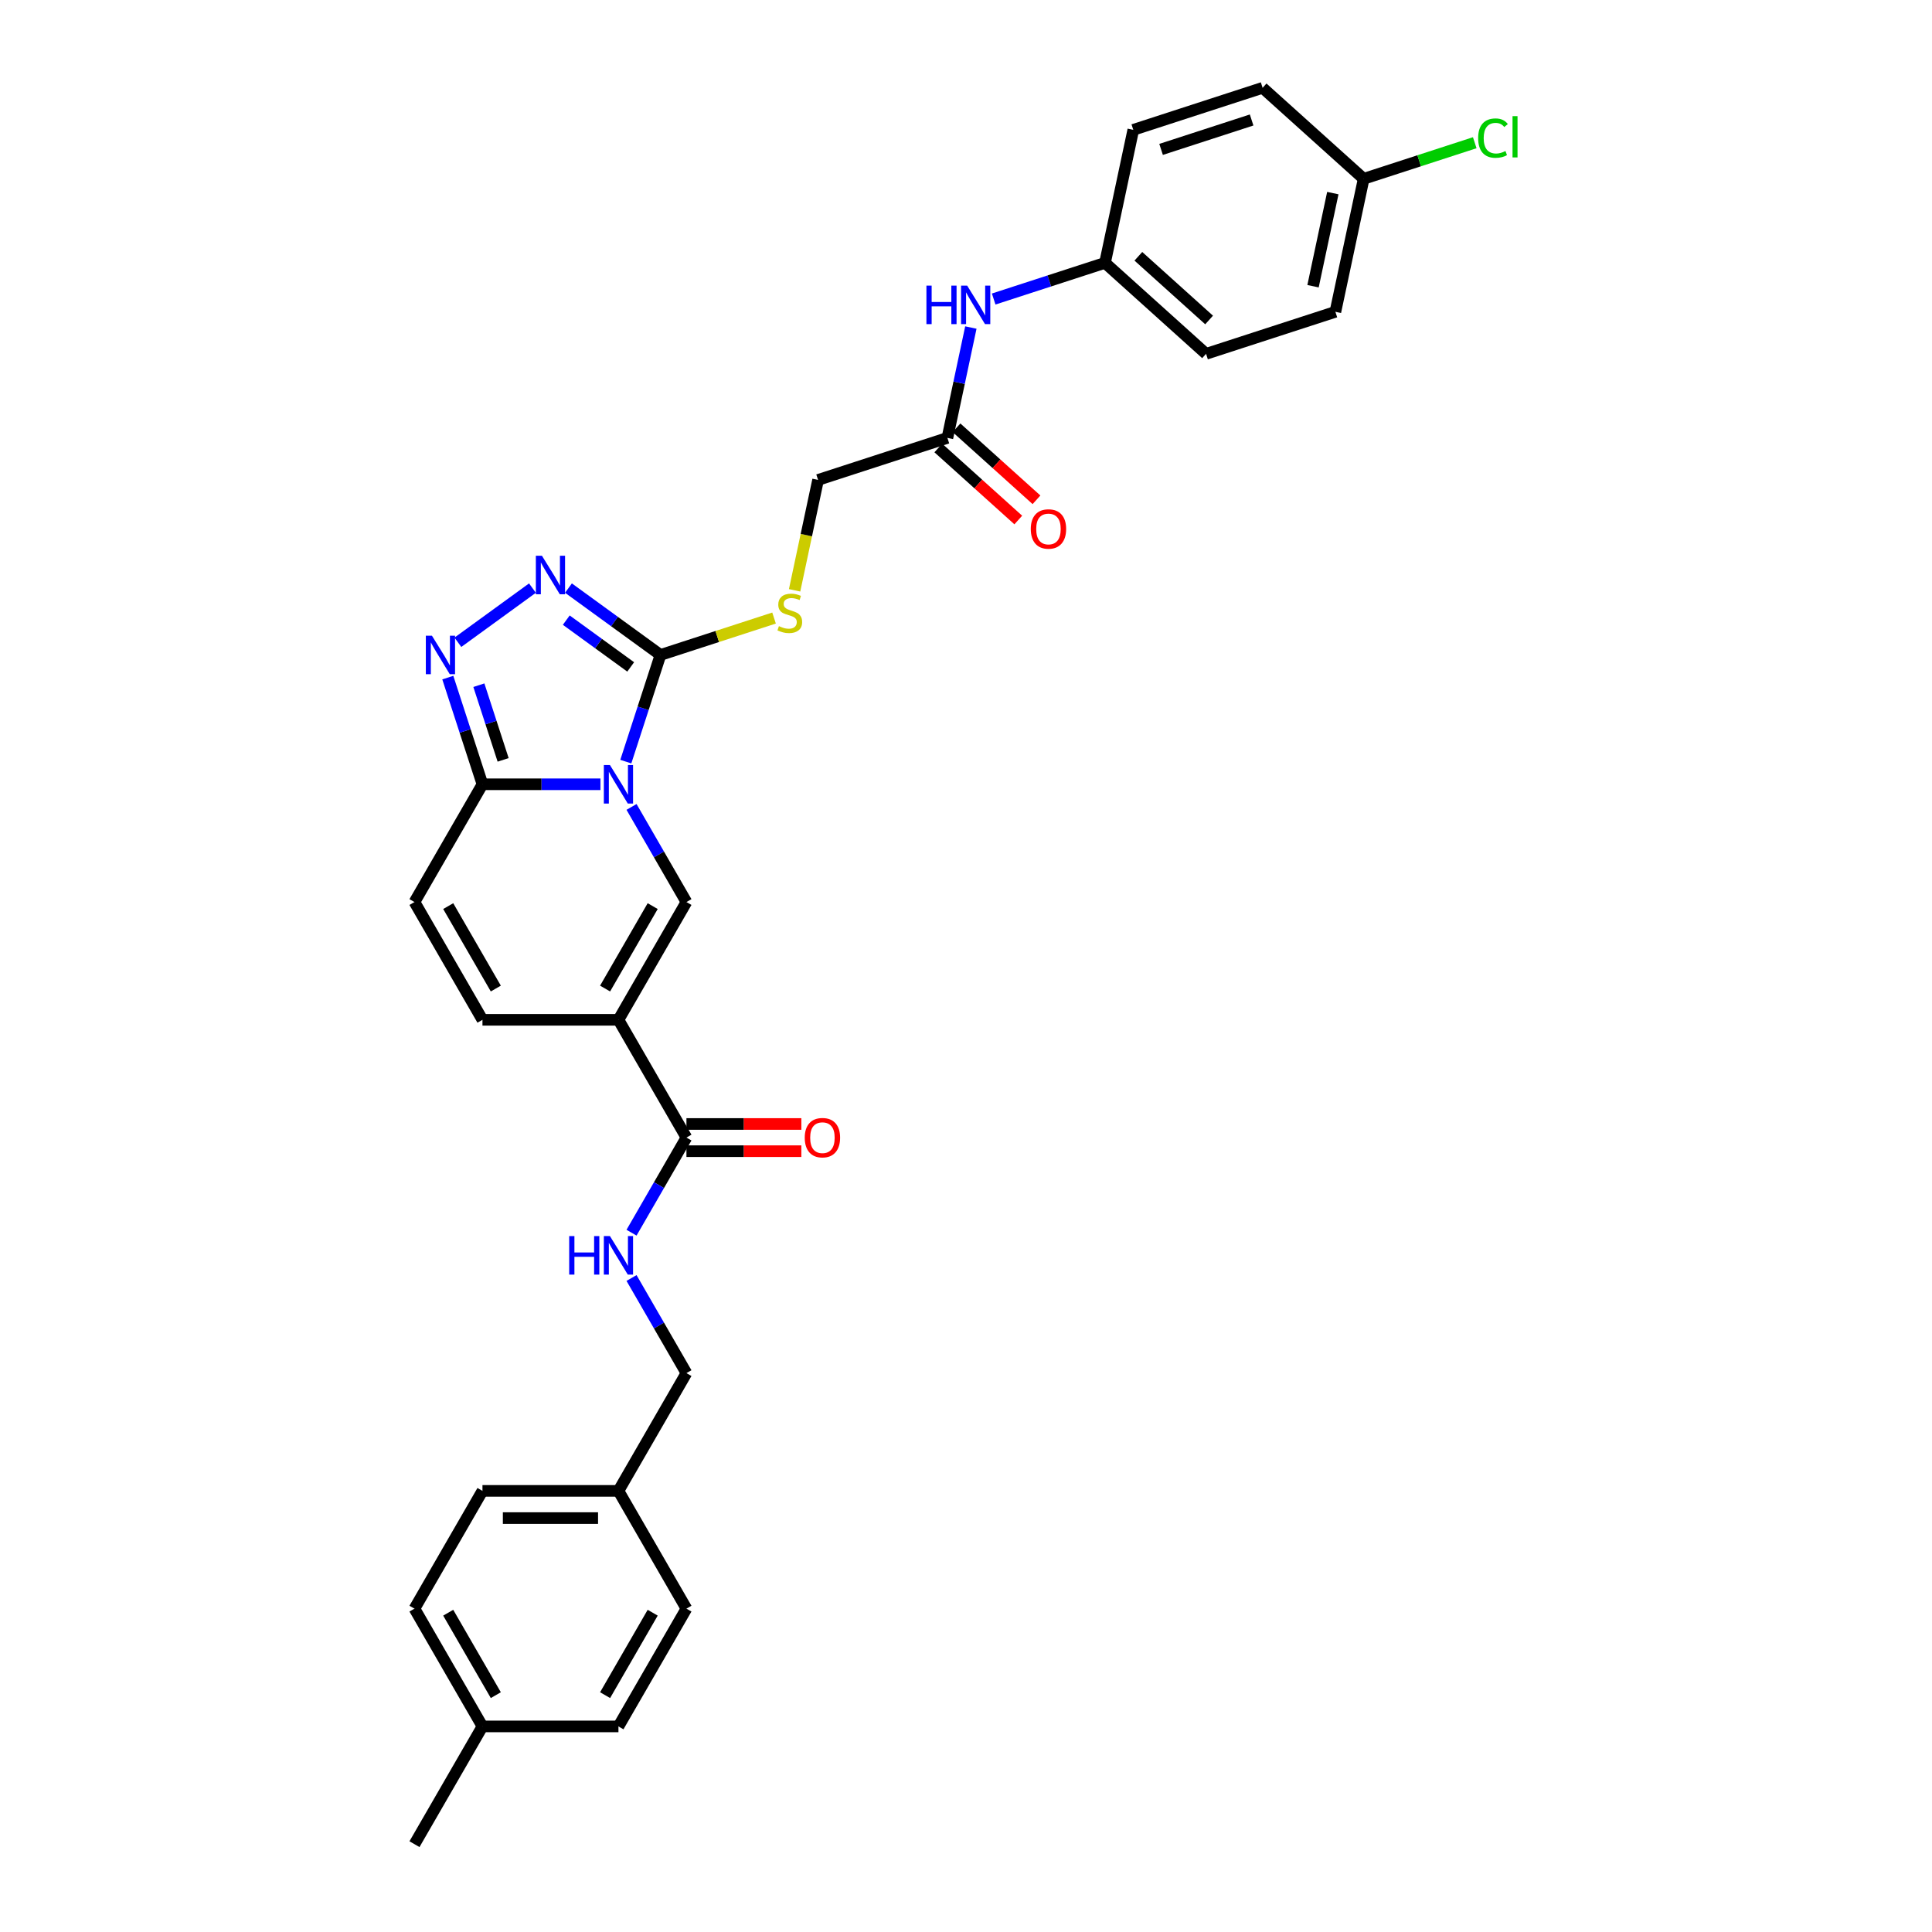 <?xml version='1.0' encoding='iso-8859-1'?>
<svg version='1.1' baseProfile='full'
              xmlns='http://www.w3.org/2000/svg'
                      xmlns:rdkit='http://www.rdkit.org/xml'
                      xmlns:xlink='http://www.w3.org/1999/xlink'
                  xml:space='preserve'
width='1000px' height='1000px' viewBox='0 0 1000 1000'>
<!-- END OF HEADER -->
<rect style='opacity:1.0;fill:#FFFFFF;stroke:none' width='1000' height='1000' x='0' y='0'> </rect>
<path class='bond-0' d='M 323.918,394.215 L 332.889,366.607' style='fill:none;fill-rule:evenodd;stroke:#0000FF;stroke-width:6px;stroke-linecap:butt;stroke-linejoin:miter;stroke-opacity:1' />
<path class='bond-0' d='M 332.889,366.607 L 341.859,339' style='fill:none;fill-rule:evenodd;stroke:#000000;stroke-width:6px;stroke-linecap:butt;stroke-linejoin:miter;stroke-opacity:1' />
<path class='bond-2' d='M 326.878,417.667 L 341.09,442.282' style='fill:none;fill-rule:evenodd;stroke:#0000FF;stroke-width:6px;stroke-linecap:butt;stroke-linejoin:miter;stroke-opacity:1' />
<path class='bond-2' d='M 341.09,442.282 L 355.301,466.897' style='fill:none;fill-rule:evenodd;stroke:#000000;stroke-width:6px;stroke-linecap:butt;stroke-linejoin:miter;stroke-opacity:1' />
<path class='bond-3' d='M 310.789,405.941 L 280.256,405.941' style='fill:none;fill-rule:evenodd;stroke:#0000FF;stroke-width:6px;stroke-linecap:butt;stroke-linejoin:miter;stroke-opacity:1' />
<path class='bond-3' d='M 280.256,405.941 L 249.722,405.941' style='fill:none;fill-rule:evenodd;stroke:#000000;stroke-width:6px;stroke-linecap:butt;stroke-linejoin:miter;stroke-opacity:1' />
<path class='bond-4' d='M 341.859,339 L 318.047,321.699' style='fill:none;fill-rule:evenodd;stroke:#000000;stroke-width:6px;stroke-linecap:butt;stroke-linejoin:miter;stroke-opacity:1' />
<path class='bond-4' d='M 318.047,321.699 L 294.234,304.399' style='fill:none;fill-rule:evenodd;stroke:#0000FF;stroke-width:6px;stroke-linecap:butt;stroke-linejoin:miter;stroke-opacity:1' />
<path class='bond-4' d='M 326.441,345.199 L 309.772,333.088' style='fill:none;fill-rule:evenodd;stroke:#000000;stroke-width:6px;stroke-linecap:butt;stroke-linejoin:miter;stroke-opacity:1' />
<path class='bond-4' d='M 309.772,333.088 L 293.104,320.978' style='fill:none;fill-rule:evenodd;stroke:#0000FF;stroke-width:6px;stroke-linecap:butt;stroke-linejoin:miter;stroke-opacity:1' />
<path class='bond-9' d='M 341.859,339 L 371.254,329.449' style='fill:none;fill-rule:evenodd;stroke:#000000;stroke-width:6px;stroke-linecap:butt;stroke-linejoin:miter;stroke-opacity:1' />
<path class='bond-9' d='M 371.254,329.449 L 400.649,319.898' style='fill:none;fill-rule:evenodd;stroke:#CCCC00;stroke-width:6px;stroke-linecap:butt;stroke-linejoin:miter;stroke-opacity:1' />
<path class='bond-1' d='M 320.108,527.853 L 355.301,466.897' style='fill:none;fill-rule:evenodd;stroke:#000000;stroke-width:6px;stroke-linecap:butt;stroke-linejoin:miter;stroke-opacity:1' />
<path class='bond-1' d='M 313.196,511.671 L 337.831,469.002' style='fill:none;fill-rule:evenodd;stroke:#000000;stroke-width:6px;stroke-linecap:butt;stroke-linejoin:miter;stroke-opacity:1' />
<path class='bond-6' d='M 320.108,527.853 L 355.301,588.809' style='fill:none;fill-rule:evenodd;stroke:#000000;stroke-width:6px;stroke-linecap:butt;stroke-linejoin:miter;stroke-opacity:1' />
<path class='bond-32' d='M 320.108,527.853 L 249.722,527.853' style='fill:none;fill-rule:evenodd;stroke:#000000;stroke-width:6px;stroke-linecap:butt;stroke-linejoin:miter;stroke-opacity:1' />
<path class='bond-5' d='M 249.722,405.941 L 240.752,378.334' style='fill:none;fill-rule:evenodd;stroke:#000000;stroke-width:6px;stroke-linecap:butt;stroke-linejoin:miter;stroke-opacity:1' />
<path class='bond-5' d='M 240.752,378.334 L 231.782,350.726' style='fill:none;fill-rule:evenodd;stroke:#0000FF;stroke-width:6px;stroke-linecap:butt;stroke-linejoin:miter;stroke-opacity:1' />
<path class='bond-5' d='M 260.419,393.309 L 254.14,373.984' style='fill:none;fill-rule:evenodd;stroke:#000000;stroke-width:6px;stroke-linecap:butt;stroke-linejoin:miter;stroke-opacity:1' />
<path class='bond-5' d='M 254.14,373.984 L 247.861,354.658' style='fill:none;fill-rule:evenodd;stroke:#0000FF;stroke-width:6px;stroke-linecap:butt;stroke-linejoin:miter;stroke-opacity:1' />
<path class='bond-8' d='M 249.722,405.941 L 214.529,466.897' style='fill:none;fill-rule:evenodd;stroke:#000000;stroke-width:6px;stroke-linecap:butt;stroke-linejoin:miter;stroke-opacity:1' />
<path class='bond-31' d='M 275.596,304.399 L 237.003,332.439' style='fill:none;fill-rule:evenodd;stroke:#0000FF;stroke-width:6px;stroke-linecap:butt;stroke-linejoin:miter;stroke-opacity:1' />
<path class='bond-10' d='M 355.301,588.809 L 341.09,613.424' style='fill:none;fill-rule:evenodd;stroke:#000000;stroke-width:6px;stroke-linecap:butt;stroke-linejoin:miter;stroke-opacity:1' />
<path class='bond-10' d='M 341.09,613.424 L 326.878,638.039' style='fill:none;fill-rule:evenodd;stroke:#0000FF;stroke-width:6px;stroke-linecap:butt;stroke-linejoin:miter;stroke-opacity:1' />
<path class='bond-13' d='M 355.301,595.848 L 385.039,595.848' style='fill:none;fill-rule:evenodd;stroke:#000000;stroke-width:6px;stroke-linecap:butt;stroke-linejoin:miter;stroke-opacity:1' />
<path class='bond-13' d='M 385.039,595.848 L 414.777,595.848' style='fill:none;fill-rule:evenodd;stroke:#FF0000;stroke-width:6px;stroke-linecap:butt;stroke-linejoin:miter;stroke-opacity:1' />
<path class='bond-13' d='M 355.301,581.771 L 385.039,581.771' style='fill:none;fill-rule:evenodd;stroke:#000000;stroke-width:6px;stroke-linecap:butt;stroke-linejoin:miter;stroke-opacity:1' />
<path class='bond-13' d='M 385.039,581.771 L 414.777,581.771' style='fill:none;fill-rule:evenodd;stroke:#FF0000;stroke-width:6px;stroke-linecap:butt;stroke-linejoin:miter;stroke-opacity:1' />
<path class='bond-7' d='M 249.722,527.853 L 214.529,466.897' style='fill:none;fill-rule:evenodd;stroke:#000000;stroke-width:6px;stroke-linecap:butt;stroke-linejoin:miter;stroke-opacity:1' />
<path class='bond-7' d='M 256.635,511.671 L 231.999,469.002' style='fill:none;fill-rule:evenodd;stroke:#000000;stroke-width:6px;stroke-linecap:butt;stroke-linejoin:miter;stroke-opacity:1' />
<path class='bond-15' d='M 411.286,305.551 L 417.36,276.977' style='fill:none;fill-rule:evenodd;stroke:#CCCC00;stroke-width:6px;stroke-linecap:butt;stroke-linejoin:miter;stroke-opacity:1' />
<path class='bond-15' d='M 417.36,276.977 L 423.434,248.402' style='fill:none;fill-rule:evenodd;stroke:#000000;stroke-width:6px;stroke-linecap:butt;stroke-linejoin:miter;stroke-opacity:1' />
<path class='bond-17' d='M 326.878,661.492 L 341.09,686.106' style='fill:none;fill-rule:evenodd;stroke:#0000FF;stroke-width:6px;stroke-linecap:butt;stroke-linejoin:miter;stroke-opacity:1' />
<path class='bond-17' d='M 341.09,686.106 L 355.301,710.721' style='fill:none;fill-rule:evenodd;stroke:#000000;stroke-width:6px;stroke-linecap:butt;stroke-linejoin:miter;stroke-opacity:1' />
<path class='bond-11' d='M 490.375,226.651 L 423.434,248.402' style='fill:none;fill-rule:evenodd;stroke:#000000;stroke-width:6px;stroke-linecap:butt;stroke-linejoin:miter;stroke-opacity:1' />
<path class='bond-12' d='M 490.375,226.651 L 496.446,198.09' style='fill:none;fill-rule:evenodd;stroke:#000000;stroke-width:6px;stroke-linecap:butt;stroke-linejoin:miter;stroke-opacity:1' />
<path class='bond-12' d='M 496.446,198.09 L 502.516,169.53' style='fill:none;fill-rule:evenodd;stroke:#0000FF;stroke-width:6px;stroke-linecap:butt;stroke-linejoin:miter;stroke-opacity:1' />
<path class='bond-14' d='M 485.665,231.882 L 506.364,250.519' style='fill:none;fill-rule:evenodd;stroke:#000000;stroke-width:6px;stroke-linecap:butt;stroke-linejoin:miter;stroke-opacity:1' />
<path class='bond-14' d='M 506.364,250.519 L 527.062,269.156' style='fill:none;fill-rule:evenodd;stroke:#FF0000;stroke-width:6px;stroke-linecap:butt;stroke-linejoin:miter;stroke-opacity:1' />
<path class='bond-14' d='M 495.085,221.421 L 515.783,240.058' style='fill:none;fill-rule:evenodd;stroke:#000000;stroke-width:6px;stroke-linecap:butt;stroke-linejoin:miter;stroke-opacity:1' />
<path class='bond-14' d='M 515.783,240.058 L 536.482,258.695' style='fill:none;fill-rule:evenodd;stroke:#FF0000;stroke-width:6px;stroke-linecap:butt;stroke-linejoin:miter;stroke-opacity:1' />
<path class='bond-16' d='M 514.328,154.775 L 543.139,145.414' style='fill:none;fill-rule:evenodd;stroke:#0000FF;stroke-width:6px;stroke-linecap:butt;stroke-linejoin:miter;stroke-opacity:1' />
<path class='bond-16' d='M 543.139,145.414 L 571.95,136.053' style='fill:none;fill-rule:evenodd;stroke:#000000;stroke-width:6px;stroke-linecap:butt;stroke-linejoin:miter;stroke-opacity:1' />
<path class='bond-22' d='M 571.95,136.053 L 586.584,67.205' style='fill:none;fill-rule:evenodd;stroke:#000000;stroke-width:6px;stroke-linecap:butt;stroke-linejoin:miter;stroke-opacity:1' />
<path class='bond-23' d='M 571.95,136.053 L 624.257,183.15' style='fill:none;fill-rule:evenodd;stroke:#000000;stroke-width:6px;stroke-linecap:butt;stroke-linejoin:miter;stroke-opacity:1' />
<path class='bond-23' d='M 589.215,132.656 L 625.83,165.624' style='fill:none;fill-rule:evenodd;stroke:#000000;stroke-width:6px;stroke-linecap:butt;stroke-linejoin:miter;stroke-opacity:1' />
<path class='bond-19' d='M 355.301,710.721 L 320.108,771.677' style='fill:none;fill-rule:evenodd;stroke:#000000;stroke-width:6px;stroke-linecap:butt;stroke-linejoin:miter;stroke-opacity:1' />
<path class='bond-18' d='M 705.832,92.552 L 691.198,161.4' style='fill:none;fill-rule:evenodd;stroke:#000000;stroke-width:6px;stroke-linecap:butt;stroke-linejoin:miter;stroke-opacity:1' />
<path class='bond-18' d='M 689.867,99.952 L 679.624,148.146' style='fill:none;fill-rule:evenodd;stroke:#000000;stroke-width:6px;stroke-linecap:butt;stroke-linejoin:miter;stroke-opacity:1' />
<path class='bond-21' d='M 705.832,92.552 L 734.58,83.211' style='fill:none;fill-rule:evenodd;stroke:#000000;stroke-width:6px;stroke-linecap:butt;stroke-linejoin:miter;stroke-opacity:1' />
<path class='bond-21' d='M 734.58,83.211 L 763.327,73.871' style='fill:none;fill-rule:evenodd;stroke:#00CC00;stroke-width:6px;stroke-linecap:butt;stroke-linejoin:miter;stroke-opacity:1' />
<path class='bond-34' d='M 705.832,92.552 L 653.525,45.455' style='fill:none;fill-rule:evenodd;stroke:#000000;stroke-width:6px;stroke-linecap:butt;stroke-linejoin:miter;stroke-opacity:1' />
<path class='bond-26' d='M 320.108,771.677 L 355.301,832.633' style='fill:none;fill-rule:evenodd;stroke:#000000;stroke-width:6px;stroke-linecap:butt;stroke-linejoin:miter;stroke-opacity:1' />
<path class='bond-27' d='M 320.108,771.677 L 249.722,771.677' style='fill:none;fill-rule:evenodd;stroke:#000000;stroke-width:6px;stroke-linecap:butt;stroke-linejoin:miter;stroke-opacity:1' />
<path class='bond-27' d='M 309.55,785.755 L 260.28,785.755' style='fill:none;fill-rule:evenodd;stroke:#000000;stroke-width:6px;stroke-linecap:butt;stroke-linejoin:miter;stroke-opacity:1' />
<path class='bond-20' d='M 249.722,893.589 L 214.529,832.633' style='fill:none;fill-rule:evenodd;stroke:#000000;stroke-width:6px;stroke-linecap:butt;stroke-linejoin:miter;stroke-opacity:1' />
<path class='bond-20' d='M 256.635,877.407 L 231.999,834.738' style='fill:none;fill-rule:evenodd;stroke:#000000;stroke-width:6px;stroke-linecap:butt;stroke-linejoin:miter;stroke-opacity:1' />
<path class='bond-30' d='M 249.722,893.589 L 214.529,954.545' style='fill:none;fill-rule:evenodd;stroke:#000000;stroke-width:6px;stroke-linecap:butt;stroke-linejoin:miter;stroke-opacity:1' />
<path class='bond-33' d='M 249.722,893.589 L 320.108,893.589' style='fill:none;fill-rule:evenodd;stroke:#000000;stroke-width:6px;stroke-linecap:butt;stroke-linejoin:miter;stroke-opacity:1' />
<path class='bond-25' d='M 586.584,67.205 L 653.525,45.455' style='fill:none;fill-rule:evenodd;stroke:#000000;stroke-width:6px;stroke-linecap:butt;stroke-linejoin:miter;stroke-opacity:1' />
<path class='bond-25' d='M 600.975,77.331 L 647.834,62.105' style='fill:none;fill-rule:evenodd;stroke:#000000;stroke-width:6px;stroke-linecap:butt;stroke-linejoin:miter;stroke-opacity:1' />
<path class='bond-24' d='M 624.257,183.15 L 691.198,161.4' style='fill:none;fill-rule:evenodd;stroke:#000000;stroke-width:6px;stroke-linecap:butt;stroke-linejoin:miter;stroke-opacity:1' />
<path class='bond-29' d='M 355.301,832.633 L 320.108,893.589' style='fill:none;fill-rule:evenodd;stroke:#000000;stroke-width:6px;stroke-linecap:butt;stroke-linejoin:miter;stroke-opacity:1' />
<path class='bond-29' d='M 337.831,834.738 L 313.196,877.407' style='fill:none;fill-rule:evenodd;stroke:#000000;stroke-width:6px;stroke-linecap:butt;stroke-linejoin:miter;stroke-opacity:1' />
<path class='bond-28' d='M 249.722,771.677 L 214.529,832.633' style='fill:none;fill-rule:evenodd;stroke:#000000;stroke-width:6px;stroke-linecap:butt;stroke-linejoin:miter;stroke-opacity:1' />
<path  class='atom-0' d='M 315.702 395.974
L 322.234 406.532
Q 322.881 407.574, 323.923 409.46
Q 324.965 411.347, 325.021 411.459
L 325.021 395.974
L 327.668 395.974
L 327.668 415.908
L 324.937 415.908
L 317.926 404.364
Q 317.11 403.013, 316.237 401.465
Q 315.392 399.916, 315.139 399.437
L 315.139 415.908
L 312.549 415.908
L 312.549 395.974
L 315.702 395.974
' fill='#0000FF'/>
<path  class='atom-5' d='M 280.509 287.662
L 287.041 298.219
Q 287.688 299.261, 288.73 301.147
Q 289.772 303.034, 289.828 303.146
L 289.828 287.662
L 292.475 287.662
L 292.475 307.595
L 289.744 307.595
L 282.733 296.052
Q 281.917 294.7, 281.044 293.152
Q 280.199 291.603, 279.946 291.125
L 279.946 307.595
L 277.356 307.595
L 277.356 287.662
L 280.509 287.662
' fill='#0000FF'/>
<path  class='atom-6' d='M 223.566 329.033
L 230.097 339.591
Q 230.745 340.633, 231.787 342.519
Q 232.828 344.406, 232.885 344.518
L 232.885 329.033
L 235.531 329.033
L 235.531 348.967
L 232.8 348.967
L 225.79 337.423
Q 224.973 336.072, 224.101 334.523
Q 223.256 332.975, 223.003 332.496
L 223.003 348.967
L 220.412 348.967
L 220.412 329.033
L 223.566 329.033
' fill='#0000FF'/>
<path  class='atom-10' d='M 403.169 324.091
Q 403.394 324.176, 404.323 324.57
Q 405.252 324.964, 406.266 325.217
Q 407.308 325.442, 408.321 325.442
Q 410.207 325.442, 411.305 324.542
Q 412.404 323.612, 412.404 322.008
Q 412.404 320.91, 411.84 320.234
Q 411.305 319.558, 410.461 319.192
Q 409.616 318.826, 408.209 318.404
Q 406.435 317.869, 405.365 317.362
Q 404.323 316.855, 403.563 315.786
Q 402.831 314.716, 402.831 312.914
Q 402.831 310.408, 404.52 308.86
Q 406.238 307.311, 409.616 307.311
Q 411.925 307.311, 414.543 308.409
L 413.896 310.577
Q 411.503 309.592, 409.701 309.592
Q 407.758 309.592, 406.688 310.408
Q 405.618 311.196, 405.646 312.576
Q 405.646 313.646, 406.181 314.293
Q 406.744 314.941, 407.533 315.307
Q 408.349 315.673, 409.701 316.095
Q 411.503 316.658, 412.572 317.221
Q 413.642 317.784, 414.402 318.939
Q 415.191 320.065, 415.191 322.008
Q 415.191 324.767, 413.333 326.259
Q 411.503 327.723, 408.434 327.723
Q 406.66 327.723, 405.309 327.329
Q 403.985 326.963, 402.409 326.315
L 403.169 324.091
' fill='#CCCC00'/>
<path  class='atom-11' d='M 294.614 639.799
L 297.317 639.799
L 297.317 648.273
L 307.509 648.273
L 307.509 639.799
L 310.212 639.799
L 310.212 659.732
L 307.509 659.732
L 307.509 650.525
L 297.317 650.525
L 297.317 659.732
L 294.614 659.732
L 294.614 639.799
' fill='#0000FF'/>
<path  class='atom-11' d='M 315.702 639.799
L 322.234 650.356
Q 322.881 651.398, 323.923 653.285
Q 324.965 655.171, 325.021 655.283
L 325.021 639.799
L 327.668 639.799
L 327.668 659.732
L 324.937 659.732
L 317.926 648.189
Q 317.11 646.837, 316.237 645.289
Q 315.392 643.74, 315.139 643.262
L 315.139 659.732
L 312.549 659.732
L 312.549 639.799
L 315.702 639.799
' fill='#0000FF'/>
<path  class='atom-13' d='M 479.515 147.837
L 482.218 147.837
L 482.218 156.311
L 492.41 156.311
L 492.41 147.837
L 495.113 147.837
L 495.113 167.77
L 492.41 167.77
L 492.41 158.564
L 482.218 158.564
L 482.218 167.77
L 479.515 167.77
L 479.515 147.837
' fill='#0000FF'/>
<path  class='atom-13' d='M 500.603 147.837
L 507.135 158.395
Q 507.782 159.436, 508.824 161.323
Q 509.866 163.209, 509.922 163.322
L 509.922 147.837
L 512.568 147.837
L 512.568 167.77
L 509.837 167.77
L 502.827 156.227
Q 502.01 154.875, 501.138 153.327
Q 500.293 151.778, 500.04 151.3
L 500.04 167.77
L 497.449 167.77
L 497.449 147.837
L 500.603 147.837
' fill='#0000FF'/>
<path  class='atom-14' d='M 416.537 588.866
Q 416.537 584.079, 418.902 581.405
Q 421.267 578.73, 425.687 578.73
Q 430.107 578.73, 432.472 581.405
Q 434.837 584.079, 434.837 588.866
Q 434.837 593.708, 432.444 596.467
Q 430.051 599.198, 425.687 599.198
Q 421.295 599.198, 418.902 596.467
Q 416.537 593.736, 416.537 588.866
M 425.687 596.946
Q 428.728 596.946, 430.361 594.919
Q 432.022 592.863, 432.022 588.866
Q 432.022 584.952, 430.361 582.981
Q 428.728 580.982, 425.687 580.982
Q 422.647 580.982, 420.985 582.953
Q 419.352 584.924, 419.352 588.866
Q 419.352 592.892, 420.985 594.919
Q 422.647 596.946, 425.687 596.946
' fill='#FF0000'/>
<path  class='atom-15' d='M 533.532 273.805
Q 533.532 269.019, 535.897 266.344
Q 538.262 263.669, 542.682 263.669
Q 547.102 263.669, 549.467 266.344
Q 551.832 269.019, 551.832 273.805
Q 551.832 278.647, 549.439 281.407
Q 547.046 284.138, 542.682 284.138
Q 538.29 284.138, 535.897 281.407
Q 533.532 278.676, 533.532 273.805
M 542.682 281.885
Q 545.723 281.885, 547.355 279.858
Q 549.017 277.803, 549.017 273.805
Q 549.017 269.891, 547.355 267.921
Q 545.723 265.922, 542.682 265.922
Q 539.641 265.922, 537.98 267.893
Q 536.347 269.863, 536.347 273.805
Q 536.347 277.831, 537.98 279.858
Q 539.641 281.885, 542.682 281.885
' fill='#FF0000'/>
<path  class='atom-22' d='M 765.087 71.491
Q 765.087 66.536, 767.396 63.946
Q 769.732 61.328, 774.153 61.328
Q 778.263 61.328, 780.459 64.227
L 778.601 65.748
Q 776.996 63.636, 774.153 63.636
Q 771.14 63.636, 769.535 65.663
Q 767.959 67.662, 767.959 71.491
Q 767.959 75.433, 769.592 77.46
Q 771.253 79.487, 774.462 79.487
Q 776.658 79.487, 779.22 78.164
L 780.009 80.275
Q 778.967 80.951, 777.39 81.345
Q 775.814 81.74, 774.068 81.74
Q 769.732 81.74, 767.396 79.093
Q 765.087 76.446, 765.087 71.491
' fill='#00CC00'/>
<path  class='atom-22' d='M 782.881 60.117
L 785.471 60.117
L 785.471 81.486
L 782.881 81.486
L 782.881 60.117
' fill='#00CC00'/>
</svg>
